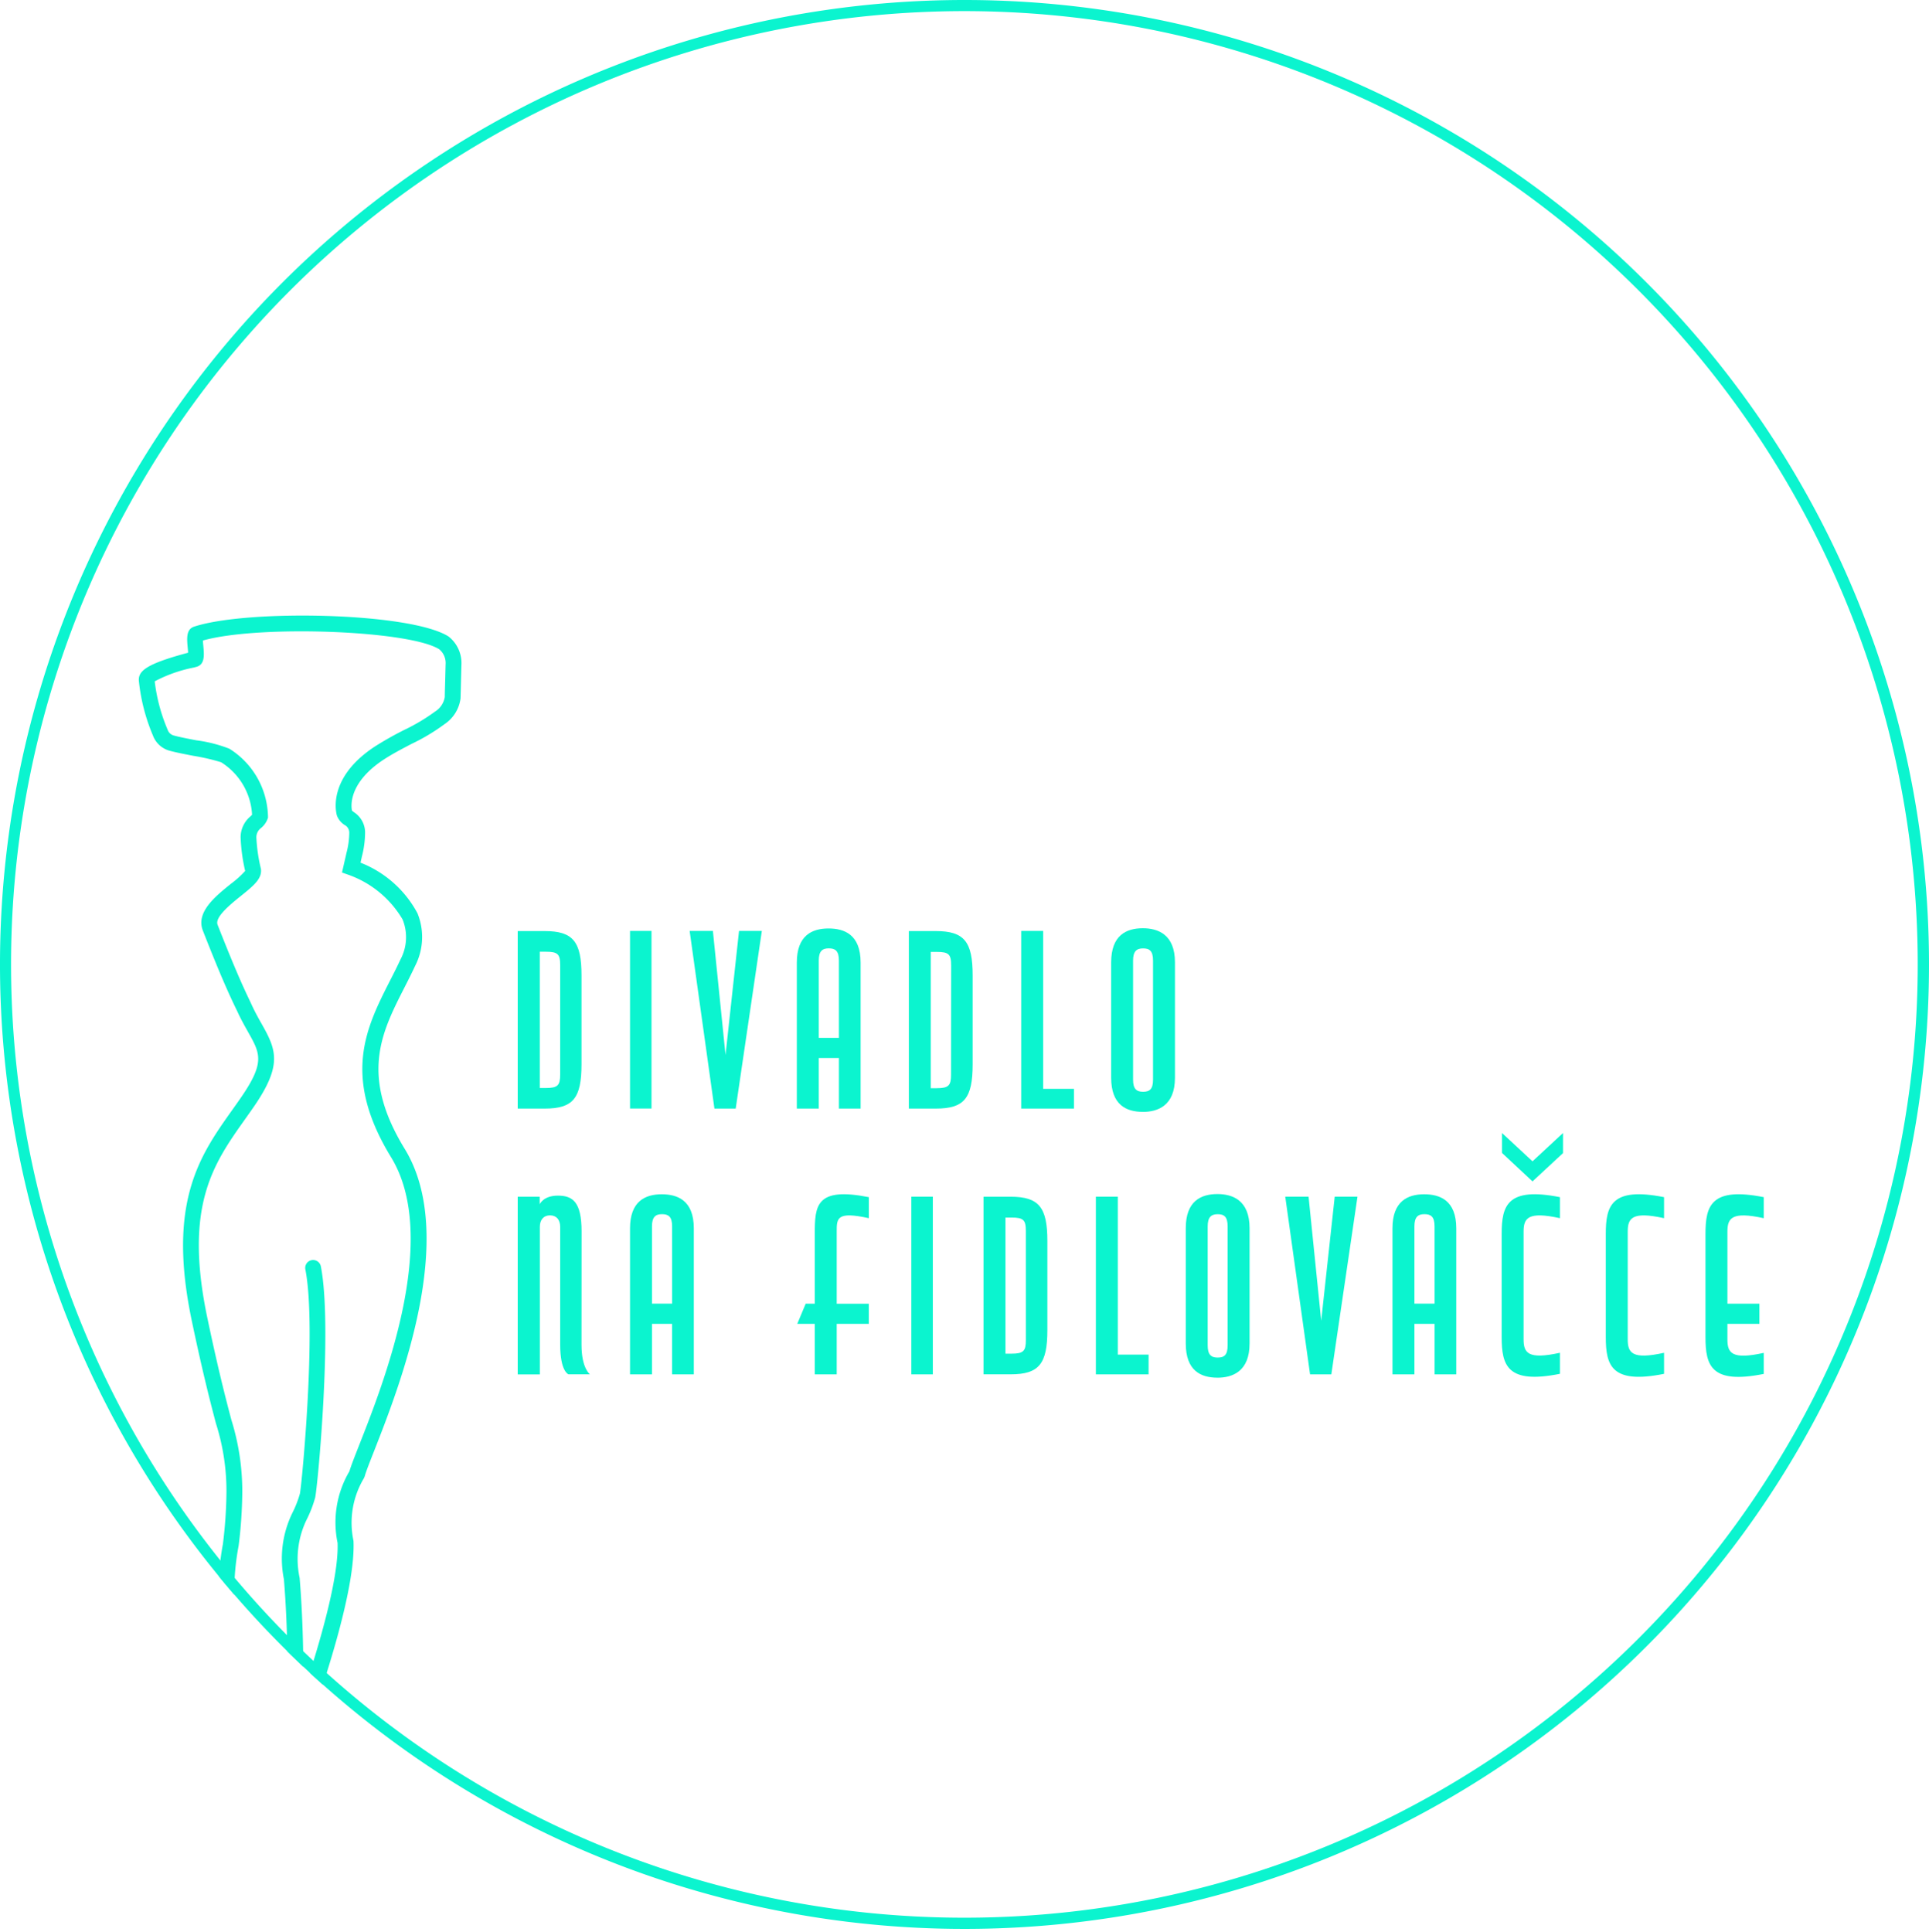 <svg xmlns="http://www.w3.org/2000/svg" xmlns:xlink="http://www.w3.org/1999/xlink" width="94.83" height="94.985" viewBox="0 0 94.83 94.985"><defs><clipPath id="a"><rect width="94.826" height="94.985" fill="none"/></clipPath><clipPath id="b"><path d="M47.415,0A47.415,47.415,0,1,0,94.83,47.415,47.415,47.415,0,0,0,47.415,0Z" transform="translate(0 -0.001)" fill="none"/></clipPath><clipPath id="c"><path d="M3.564,32.24A47.148,47.148,0,0,0,.249,45.584v9.343a47.415,47.415,0,0,0,22.8,36H35.623V32.24Z" transform="translate(-0.249 -32.24)" fill="none"/></clipPath></defs><g transform="translate(0)"><g clip-path="url(#a)"><path d="M47.415.547A46.866,46.866,0,1,1,14.272,14.272,46.867,46.867,0,0,1,47.415.547m0-.547A47.415,47.415,0,1,0,94.83,47.415,47.415,47.415,0,0,0,47.415,0" fill="#0bf4cf"/></g></g><g transform="translate(0 0.001)"><g clip-path="url(#b)"><path d="M27.912,50.2h1.329c1.393,0,1.807.522,1.807,2.177V56.75c0,1.666-.414,2.177-1.807,2.177H27.912ZM30,51.879c0-.547-.119-.664-.708-.664h-.295v6.7h.294c.589,0,.708-.13.708-.664Z" transform="translate(-2.461 -4.427)" fill="#0bf4cf"/><rect width="1.056" height="8.733" transform="translate(30.972 45.765)" fill="#0bf4cf"/><path d="M40.73,50.192l-1.285,8.734H38.4l-1.219-8.734h1.143l.621,6.1.664-6.1Z" transform="translate(-3.278 -4.426)" fill="#0bf4cf"/><path d="M42.96,51.737c0-1.329.741-1.677,1.557-1.677.762,0,1.579.284,1.579,1.677v7.177H45.03V56.43h-.991v2.484H42.96Zm2.069-.1c0-.48-.182-.6-.5-.6s-.49.142-.49.6v3.8h.991Z" transform="translate(-3.788 -4.415)" fill="#0bf4cf"/><path d="M49,50.2h1.329c1.393,0,1.808.522,1.808,2.177V56.75c0,1.666-.414,2.177-1.808,2.177H49Zm2.08,1.688c0-.547-.119-.664-.708-.664h-.294v6.7h.289c.588,0,.708-.13.708-.664Z" transform="translate(-4.321 -4.427)" fill="#0bf4cf"/><path d="M57.65,58.925H55.058V50.191h1.078v7.764h1.514Z" transform="translate(-4.855 -4.426)" fill="#0bf4cf"/><path d="M61.464,59.075c-.821,0-1.557-.348-1.557-1.677V51.725c0-1.329.74-1.677,1.557-1.677.74,0,1.579.3,1.579,1.677V57.4c0,1.368-.839,1.677-1.579,1.677m-.48-1.59c0,.456.163.6.491.6s.49-.13.49-.6V51.638c0-.479-.174-.6-.49-.6s-.491.142-.491.6Z" transform="translate(-5.282 -4.414)" fill="#0bf4cf"/><path d="M31.048,71.8c0,1.154.414,1.449.414,1.449H30.406S30,73.109,30,71.8V66c0-.348-.182-.566-.5-.566s-.5.218-.5.566v7.253H27.912V64.518h1.081v.371s.174-.425.893-.425,1.165.3,1.165,1.753Z" transform="translate(-2.461 -5.685)" fill="#0bf4cf"/><path d="M33.967,66.068c0-1.329.741-1.677,1.557-1.677.762,0,1.579.284,1.579,1.677v7.176H36.036V70.761h-.99v2.483H33.967Zm2.069-.1c0-.48-.182-.6-.5-.6s-.49.142-.49.6v3.8h.991Z" transform="translate(-2.995 -5.678)" fill="#0bf4cf"/><path d="M44.923,69.771H46.5v.991H44.923v2.483H43.845V70.761h-.861l.414-.991h.447V66.34c0-1.394.055-2.32,2.657-1.808v1.034c-1.579-.348-1.579,0-1.579.665Z" transform="translate(-3.79 -5.678)" fill="#0bf4cf"/><rect width="1.056" height="8.733" transform="translate(44.802 58.832)" fill="#0bf4cf"/><path d="M53.027,64.523h1.331c1.393,0,1.807.522,1.807,2.177v4.377c0,1.666-.414,2.177-1.807,2.177H53.027Zm2.08,1.688c0-.547-.119-.664-.708-.664h-.294v6.692H54.4c.588,0,.708-.13.708-.664Z" transform="translate(-4.676 -5.69)" fill="#0bf4cf"/><path d="M61.673,73.256H59.082V64.522H60.16v7.764h1.514Z" transform="translate(-5.209 -5.69)" fill="#0bf4cf"/><path d="M65.487,73.406c-.821,0-1.557-.348-1.557-1.677V66.056c0-1.329.74-1.677,1.557-1.677.74,0,1.579.3,1.579,1.677V71.73c0,1.368-.839,1.677-1.579,1.677m-.48-1.59c0,.456.163.6.491.6s.49-.13.49-.6V65.969c0-.479-.174-.6-.49-.6s-.491.142-.491.6Z" transform="translate(-5.637 -5.677)" fill="#0bf4cf"/><path d="M72.844,64.522l-1.285,8.734H70.513l-1.219-8.734H70.44l.621,6.1.664-6.1Z" transform="translate(-6.11 -5.69)" fill="#0bf4cf"/><path d="M75.073,66.068c0-1.329.741-1.677,1.557-1.677.762,0,1.579.284,1.579,1.677v7.176H77.143V70.761h-.991v2.483H75.073Zm2.069-.1c0-.48-.182-.6-.5-.6s-.49.142-.49.6v3.8h.991Z" transform="translate(-6.619 -5.678)" fill="#0bf4cf"/><path d="M80.961,66.049c0-1.394.274-2.32,2.864-1.808v1.034c-1.579-.348-1.786,0-1.786.664v5.289c0,.664.206,1.012,1.786.664v1.034c-2.592.522-2.864-.414-2.864-1.808Zm3.016-3.975-1.5,1.393-1.5-1.4v-.98l1.5,1.393,1.5-1.393Z" transform="translate(-7.139 -5.387)" fill="#0bf4cf"/><path d="M86.574,66.34c0-1.394.274-2.319,2.864-1.808v1.034c-1.579-.348-1.786,0-1.786.665V71.52c0,.664.207,1.012,1.786.664v1.034c-2.591.522-2.864-.414-2.864-1.808Z" transform="translate(-7.633 -5.678)" fill="#0bf4cf"/><path d="M93.027,71.524c0,.664.207,1.012,1.786.664v1.034c-2.592.522-2.864-.414-2.864-1.807V66.34c0-1.393.274-2.319,2.864-1.808v1.035c-1.579-.348-1.786,0-1.786.664V69.77H94.6v.991H93.027Z" transform="translate(-8.107 -5.678)" fill="#0bf4cf"/></g></g><g transform="translate(0.227 29.397)"><g clip-path="url(#c)"><path d="M16.018,98.02a5.627,5.627,0,0,1-1.983-.358l-.1-.057c-.344-.247-.582-.707-.053-3.864.484-2.9-.505-5.32-1.553-7.886l-.326-.8a12.811,12.811,0,0,1-.385-6.217,21.953,21.953,0,0,0,.175-2.584,10.966,10.966,0,0,0-.516-3.344c-.258-.98-.646-2.462-1.191-5.062-1.22-5.827.41-8.125,1.987-10.347.147-.206.293-.411.437-.621,1.188-1.725.942-2.162.348-3.214-.167-.3-.354-.627-.537-1.029l-.088-.181c-.214-.448-.662-1.378-1.6-3.778-.355-.905.613-1.685,1.391-2.311a4.705,4.705,0,0,0,.688-.622,8.8,8.8,0,0,1-.224-1.656,1.346,1.346,0,0,1,.477-1.021,1.108,1.108,0,0,0,.087-.086A3.249,3.249,0,0,0,11.528,40.4a10.311,10.311,0,0,0-1.363-.315c-.459-.088-.913-.178-1.2-.26a1.212,1.212,0,0,1-.787-.739,9.314,9.314,0,0,1-.694-2.71c-.016-.466.37-.812,2.422-1.359,0-.087-.014-.19-.02-.264-.039-.437-.079-.889.315-1.018,2.6-.859,10.642-.708,12.512.485a1.661,1.661,0,0,1,.63,1.41l-.016.622c-.008.366-.018.76-.026,1.01a1.8,1.8,0,0,1-.789,1.267,9.786,9.786,0,0,1-1.623.971c-.461.241-.939.49-1.363.768-1.895,1.244-1.565,2.5-1.561,2.515l.1.077a1.193,1.193,0,0,1,.543.967,4.77,4.77,0,0,1-.155,1.2l-.07.311a5.412,5.412,0,0,1,2.8,2.487,3.1,3.1,0,0,1-.116,2.589c-.169.363-.349.719-.531,1.075-1.127,2.214-2.191,4.306.022,7.923,2.637,4.309-.265,11.684-1.5,14.833-.23.584-.411,1.044-.467,1.258l-.043.1a4.259,4.259,0,0,0-.51,3.075c.1,2.24-1.261,6.534-2.428,9.782a4.429,4.429,0,0,0,.319,1.422,8.763,8.763,0,0,1,.347,1.132,28.587,28.587,0,0,1,.414,3.176c.059.631.127,1.345.174,1.484a6.006,6.006,0,0,0,.354.893,1.031,1.031,0,0,1-.882,1.444c-.1,0-.205.007-.306.007m-1.632-1.057a4.927,4.927,0,0,0,1.894.274c.144-.045.193-.094.22-.156a.262.262,0,0,0,0-.2,6.188,6.188,0,0,1-.383-.964,10.388,10.388,0,0,1-.212-1.659,28.272,28.272,0,0,0-.4-3.073,8.267,8.267,0,0,0-.32-1.043A5.681,5.681,0,0,1,14.8,87.8l0-.825c.005-1.794.013-4.026-.183-6.41a5.127,5.127,0,0,1,.413-3.253,5.259,5.259,0,0,0,.373-.951c.095-.442.833-8.171.267-11.037a.388.388,0,0,1,.761-.15c.592,3-.167,10.98-.281,11.393a5.938,5.938,0,0,1-.421,1.081,4.423,4.423,0,0,0-.339,2.852c.17,2.055.19,3.99.188,5.634.847-2.554,1.744-5.7,1.677-7.357a4.95,4.95,0,0,1,.584-3.521c.077-.268.249-.7.481-1.293,1.2-3.042,4-10.165,1.565-14.145s-1.225-6.372-.052-8.679c.178-.347.354-.695.518-1.049a2.322,2.322,0,0,0,.1-1.962A5.045,5.045,0,0,0,17.8,45.938l-.327-.116.224-.978a4.019,4.019,0,0,0,.134-.992.425.425,0,0,0-.233-.369.944.944,0,0,1-.373-.455c-.006-.018-.579-1.8,1.872-3.406a16.3,16.3,0,0,1,1.431-.808,9.4,9.4,0,0,0,1.524-.908,1.036,1.036,0,0,0,.474-.713c0-.2.015-.6.024-.958l.016-.641a.881.881,0,0,0-.311-.746c-1.466-.932-8.885-1.206-11.619-.432,0,.087.014.193.02.27.04.444.081.9-.328,1.022l-.133.036a6.93,6.93,0,0,0-1.929.679A8.6,8.6,0,0,0,8.9,38.8a.438.438,0,0,0,.284.28c.268.077.7.16,1.132.243a6.849,6.849,0,0,1,1.618.412,4.029,4.029,0,0,1,1.9,3.322l0,.07-.023.067a1.051,1.051,0,0,1-.316.438.568.568,0,0,0-.232.465,8.133,8.133,0,0,0,.222,1.537c.076.487-.365.842-.974,1.332-.519.418-1.3,1.049-1.155,1.423.929,2.373,1.368,3.285,1.578,3.725l.093.2c.173.378.35.691.508.97.708,1.256,1.012,2-.385,4.036-.146.212-.295.421-.443.63-1.548,2.182-3.011,4.243-1.86,9.739.54,2.581.926,4.051,1.182,5.025a11.791,11.791,0,0,1,.542,3.528,22.431,22.431,0,0,1-.18,2.678,12.041,12.041,0,0,0,.334,5.846l.324.8c1.091,2.672,2.121,5.2,1.6,8.309a8.929,8.929,0,0,0-.258,3.095M10.442,34.474h0" transform="translate(-0.887 -32.324)" fill="#0bf4cf"/></g></g></svg>